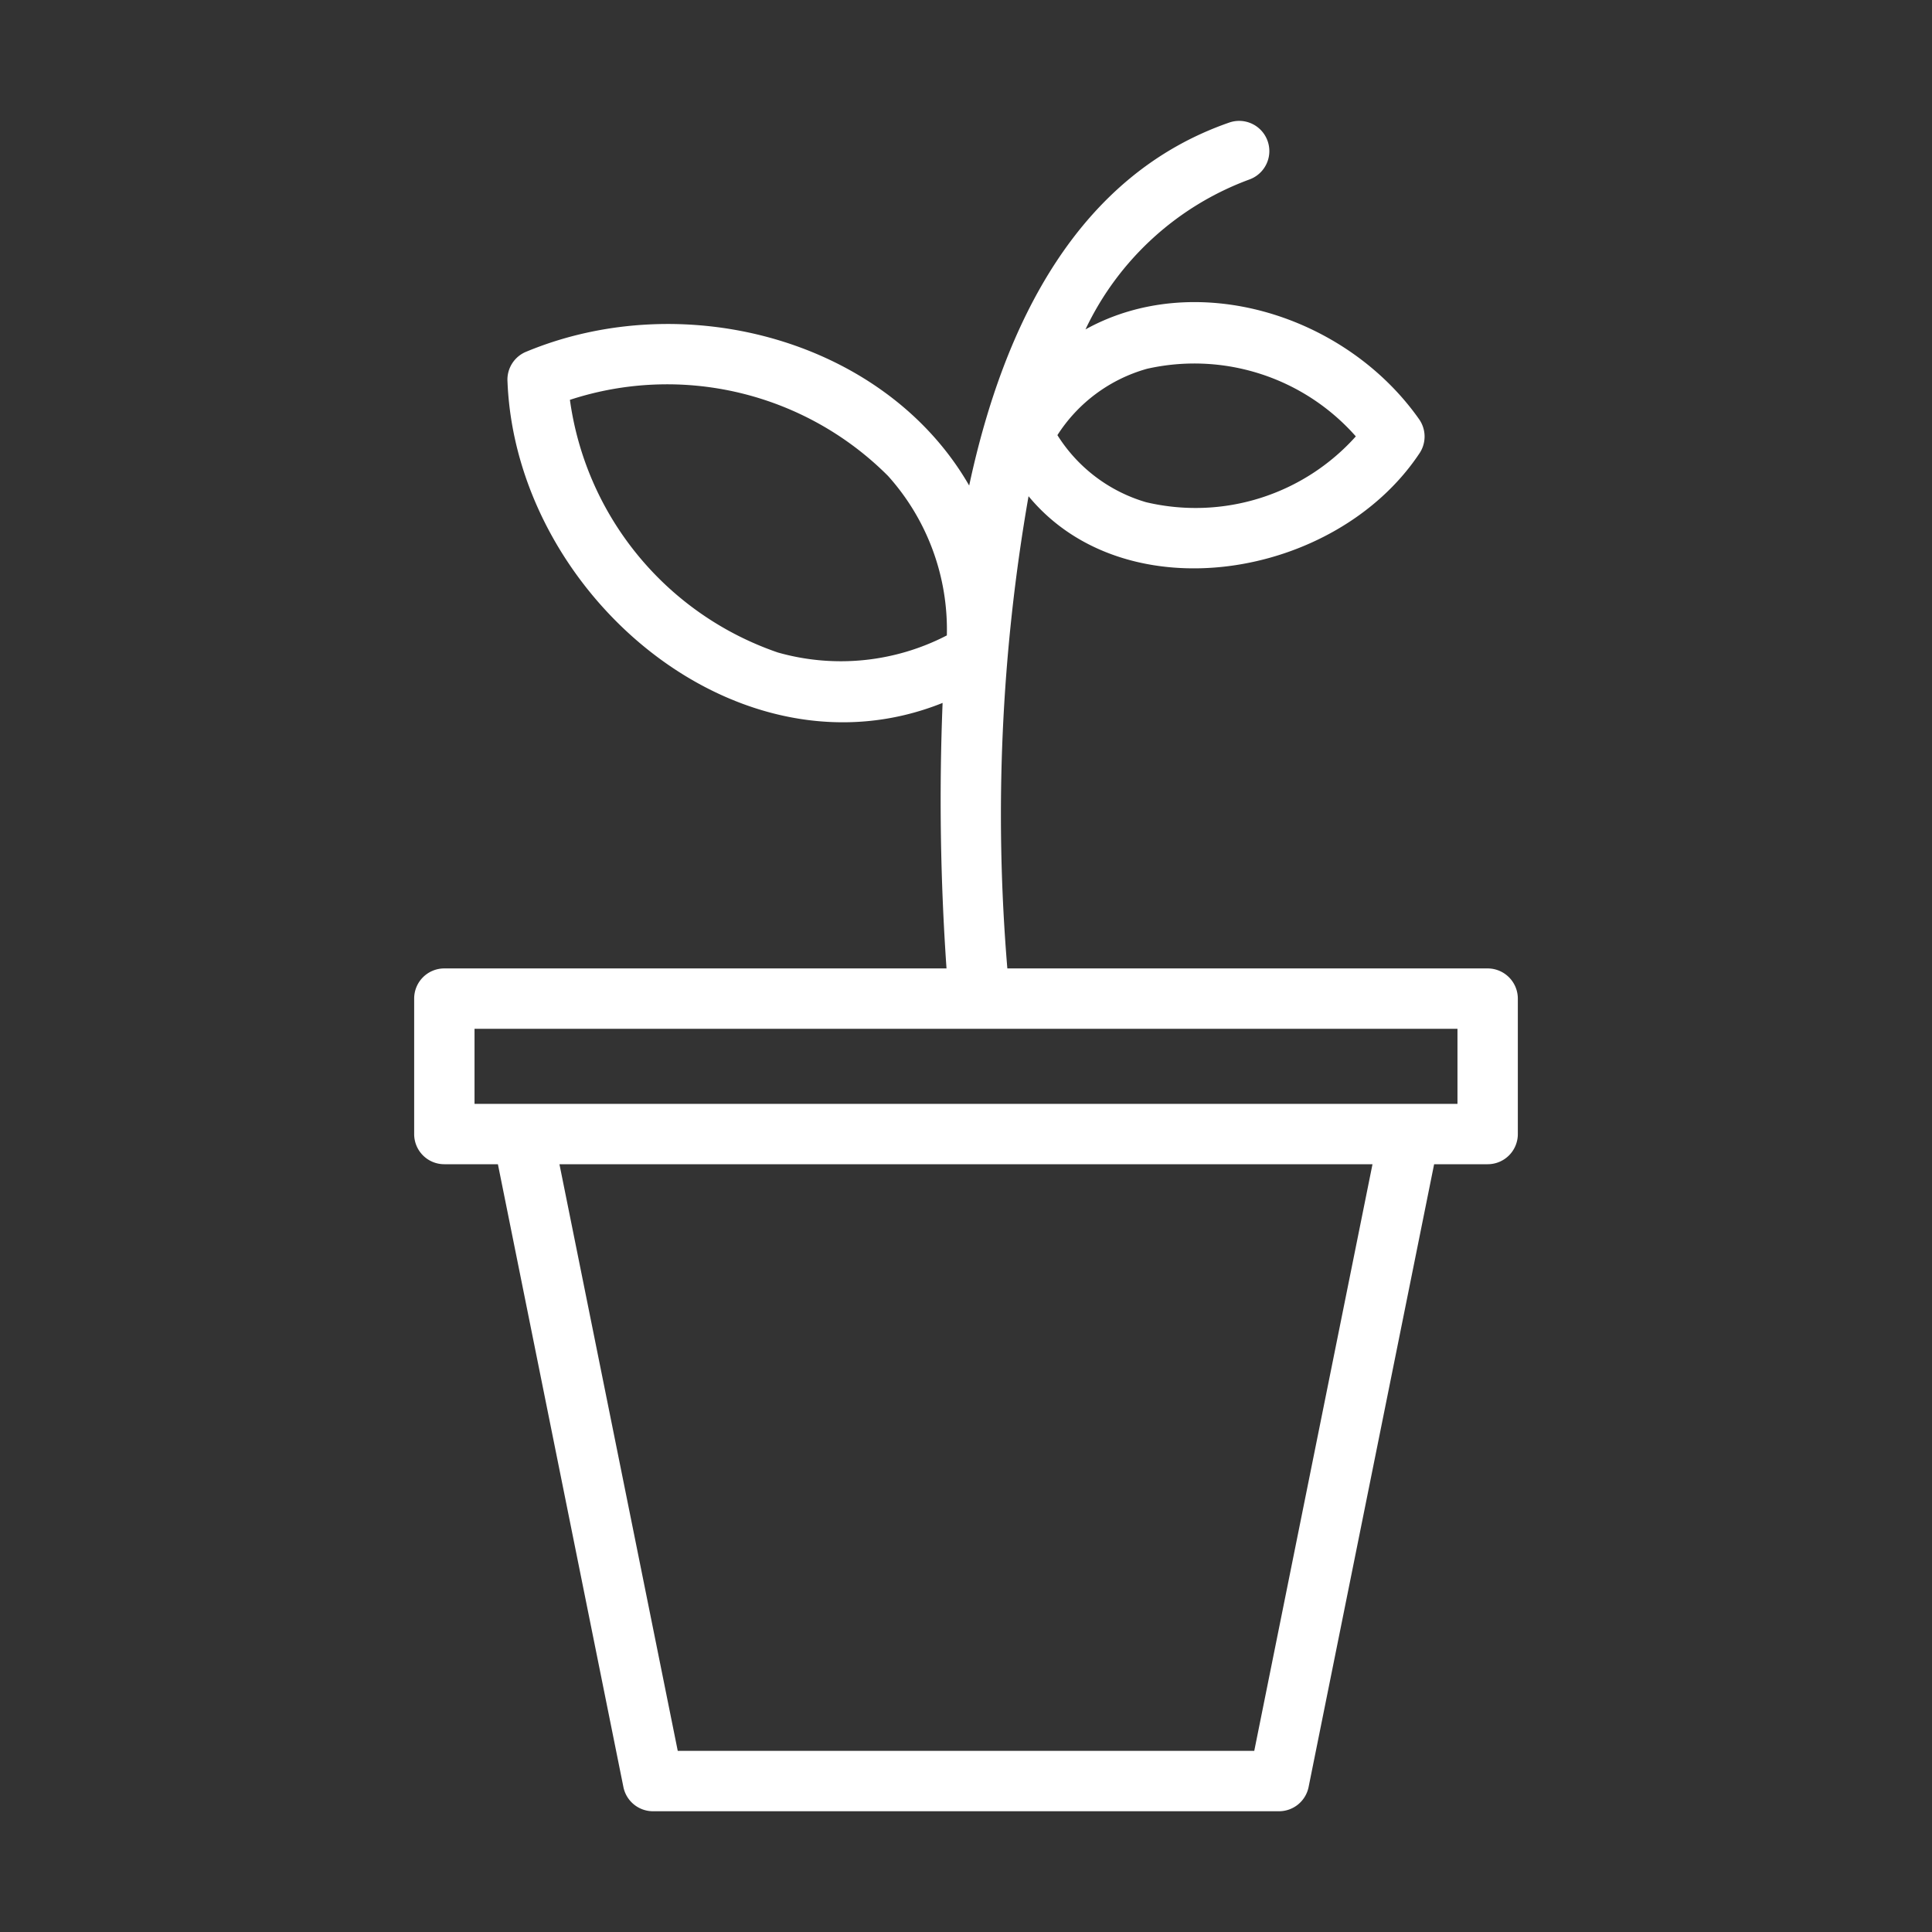 <svg xmlns="http://www.w3.org/2000/svg" width="70" height="70" viewBox="0 0 70 70" fill="none"><rect x="0" y="0" width="70" height="70" fill="#333333" stroke="none"/><path d="M15.006 36.181v4.907a1.091 1.091 0 0 0 1.094 1.094h1.94l4.547 22.565a1.094 1.094 0 0 0 1.073.878h22.68a1.095 1.095 0 0 0 1.073-.878l4.548-22.565h1.94a1.092 1.092 0 0 0 1.093-1.094v-4.907a1.095 1.095 0 0 0-1.094-1.093H36.498a66.978 66.978 0 0 1 .768-17.109c3.514 4.255 11.105 3.007 14.145-1.526a1.092 1.092 0 0 0 .005-1.265c-2.672-3.795-8.097-5.462-12.087-3.253a10.634 10.634 0 0 1 5.939-5.432 1.094 1.094 0 0 0-.714-2.068c-5.48 1.893-8.172 7.245-9.439 13.157-3.038-5.276-10.314-7.237-16.058-4.845a1.092 1.092 0 0 0-.67 1.073c.308 7.754 8.41 14.602 15.765 11.648a87.912 87.912 0 0 0 .142 9.62H16.1a1.091 1.091 0 0 0-1.094 1.093Zm26.538-22.816a7.799 7.799 0 0 1 7.58 2.446 7.794 7.794 0 0 1-7.599 2.385 5.672 5.672 0 0 1-3.213-2.43 5.667 5.667 0 0 1 3.232-2.4ZM28.18 23.64a11.31 11.31 0 0 1-7.531-9.153 11.308 11.308 0 0 1 11.527 2.758 8.327 8.327 0 0 1 2.13 5.777 8.353 8.353 0 0 1-6.126.618Zm17.266 39.797h-20.89L20.27 42.183h29.458l-4.284 21.255ZM17.193 37.276h35.614v2.72H17.193v-2.72Z" fill="#fff"></path></svg>